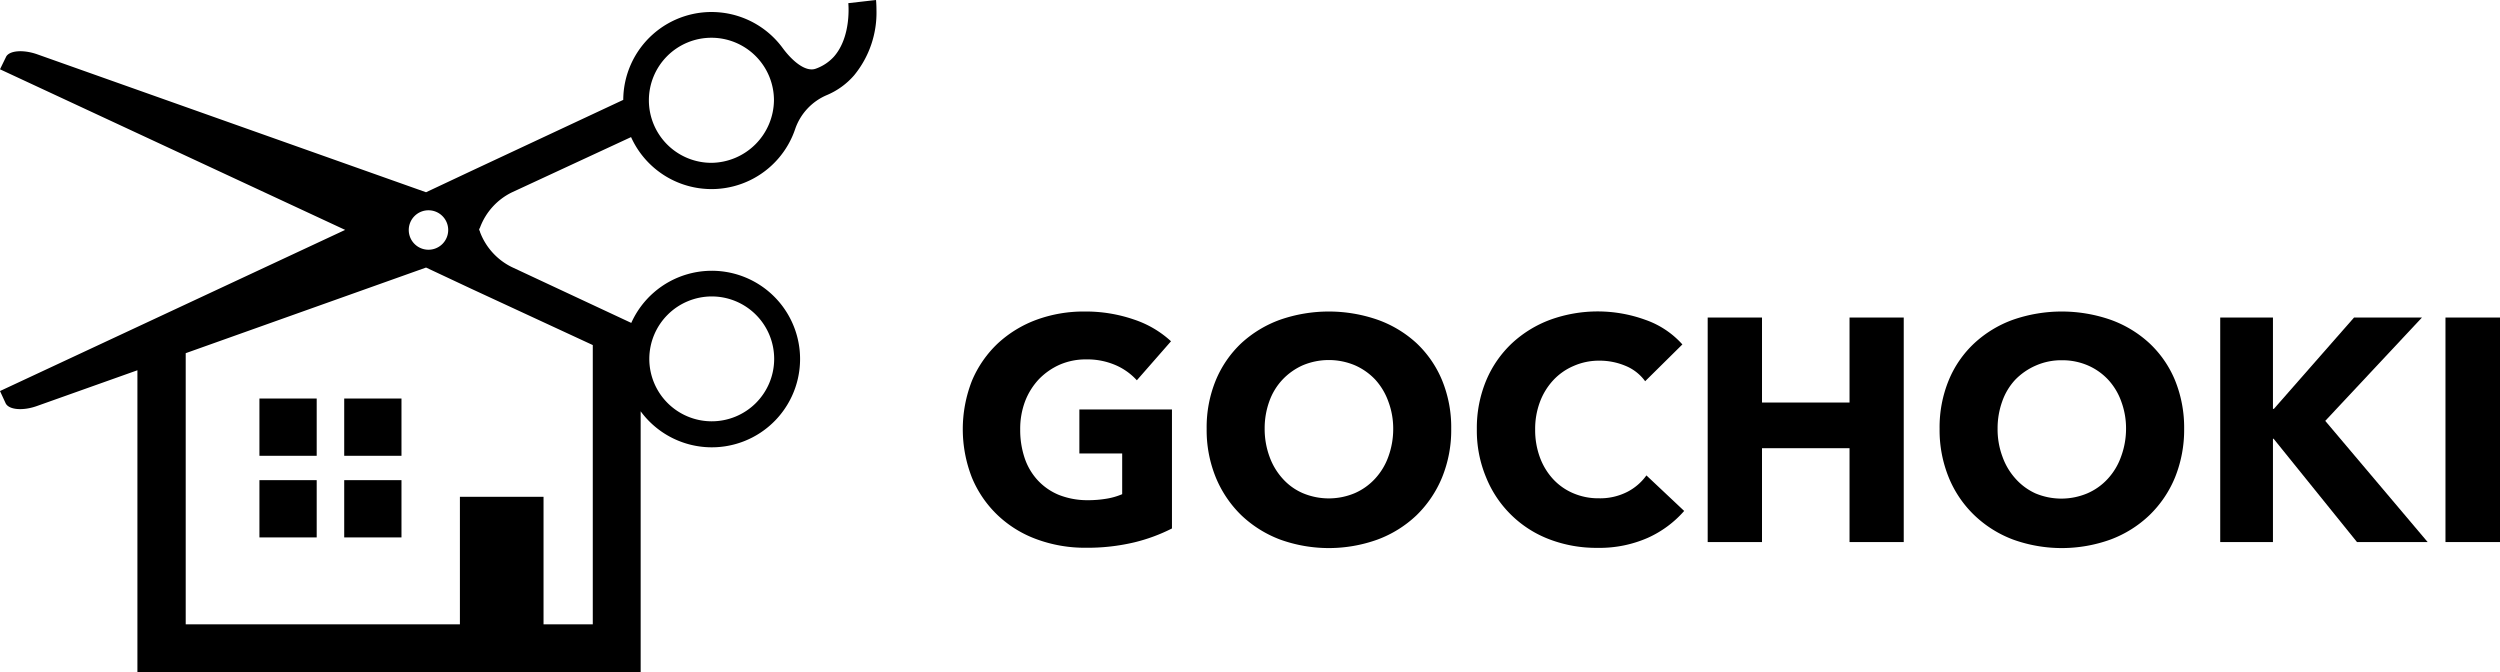 <svg xmlns="http://www.w3.org/2000/svg" viewBox="0 0 237.06 63.74"><title>アセット 2</title><g id="レイヤー_2" data-name="レイヤー 2"><g id="レイヤー_1-2" data-name="レイヤー 1"><path d="M107.55,51.43a19.18,19.18,0,0,1-4.56.51,13.22,13.22,0,0,1-4.7-.81,10.66,10.66,0,0,1-3.7-2.29,10.43,10.43,0,0,1-2.42-3.53,12.58,12.58,0,0,1,0-9.22,10.45,10.45,0,0,1,2.45-3.53,11,11,0,0,1,3.67-2.24,13,13,0,0,1,4.54-.78,14,14,0,0,1,4.7.76,9.68,9.68,0,0,1,3.51,2.06l-3.24,3.7a5.89,5.89,0,0,0-2-1.43,6.75,6.75,0,0,0-2.79-.55,6.2,6.2,0,0,0-2.5.49,6.32,6.32,0,0,0-2,1.39,6.44,6.44,0,0,0-1.31,2.1,7.4,7.4,0,0,0-.46,2.66,8.33,8.33,0,0,0,.42,2.71,5.84,5.84,0,0,0,1.25,2.12,5.67,5.67,0,0,0,2,1.38,7.37,7.37,0,0,0,2.78.5,10.42,10.42,0,0,0,1.72-.14,6.37,6.37,0,0,0,1.5-.43V43h-4.06V38.83h8.78V50.11A16.37,16.37,0,0,1,107.55,51.43Z"/><path d="M137.61,40.66a11.88,11.88,0,0,1-.87,4.62,10.68,10.68,0,0,1-2.42,3.58,10.82,10.82,0,0,1-3.69,2.3,13.61,13.61,0,0,1-9.25,0,10.93,10.93,0,0,1-3.67-2.3,10.68,10.68,0,0,1-2.42-3.58,11.88,11.88,0,0,1-.87-4.62,11.73,11.73,0,0,1,.87-4.61,10.2,10.2,0,0,1,2.42-3.51,10.9,10.9,0,0,1,3.67-2.22,14.1,14.1,0,0,1,9.25,0,10.8,10.8,0,0,1,3.69,2.22,10.2,10.2,0,0,1,2.42,3.51A11.73,11.73,0,0,1,137.61,40.66Zm-5.5,0a7.29,7.29,0,0,0-.46-2.58A6.16,6.16,0,0,0,130.41,36a5.92,5.92,0,0,0-1.93-1.36,6.38,6.38,0,0,0-4.95,0A6,6,0,0,0,121.61,36a5.87,5.87,0,0,0-1.25,2.06,7.52,7.52,0,0,0-.44,2.58,7.62,7.62,0,0,0,.46,2.66,6.22,6.22,0,0,0,1.25,2.09,5.45,5.45,0,0,0,1.9,1.37,6.35,6.35,0,0,0,4.94,0,5.72,5.72,0,0,0,1.92-1.37,6.08,6.08,0,0,0,1.26-2.09A7.62,7.62,0,0,0,132.11,40.66Z"/><path d="M156.25,51a11.39,11.39,0,0,1-4.78.95,12.47,12.47,0,0,1-4.55-.81,10.46,10.46,0,0,1-6-5.87,11.49,11.49,0,0,1-.88-4.57,11.69,11.69,0,0,1,.89-4.63,10.31,10.31,0,0,1,2.45-3.53A10.88,10.88,0,0,1,147,30.32a13.23,13.23,0,0,1,9,0,8.42,8.42,0,0,1,3.53,2.34L156,36.15a4.31,4.31,0,0,0-1.89-1.47,6.32,6.32,0,0,0-2.41-.48,5.94,5.94,0,0,0-2.48.5,5.67,5.67,0,0,0-1.94,1.36,6.24,6.24,0,0,0-1.26,2.06,7.28,7.28,0,0,0-.45,2.6,7.48,7.48,0,0,0,.45,2.65,6.18,6.18,0,0,0,1.25,2.06,5.54,5.54,0,0,0,1.91,1.34,6,6,0,0,0,2.43.48,5.67,5.67,0,0,0,2.68-.6,5.1,5.1,0,0,0,1.83-1.57l3.58,3.37A10.07,10.07,0,0,1,156.25,51Z"/><path d="M175.38,51.4V42.5h-8.3v8.9h-5.15V30.11h5.15v8.06h8.3V30.11h5.14V51.4Z"/><path d="M207.11,40.66a12.07,12.07,0,0,1-.87,4.62,10.56,10.56,0,0,1-2.43,3.58,10.78,10.78,0,0,1-3.68,2.3,13.61,13.61,0,0,1-9.25,0,10.79,10.79,0,0,1-3.66-2.3,10.42,10.42,0,0,1-2.43-3.58,11.88,11.88,0,0,1-.87-4.62,11.73,11.73,0,0,1,.87-4.61,10,10,0,0,1,2.43-3.51,10.76,10.76,0,0,1,3.66-2.22,14.1,14.1,0,0,1,9.25,0,10.75,10.75,0,0,1,3.68,2.22,10.09,10.09,0,0,1,2.43,3.51A11.91,11.91,0,0,1,207.11,40.66Zm-5.51,0a7.29,7.29,0,0,0-.45-2.58A6,6,0,0,0,199.9,36,5.77,5.77,0,0,0,198,34.66a6.1,6.1,0,0,0-2.48-.5,6,6,0,0,0-2.47.5A6.14,6.14,0,0,0,191.1,36a5.85,5.85,0,0,0-1.24,2.06,7.52,7.52,0,0,0-.44,2.58,7.4,7.4,0,0,0,.46,2.66,6.2,6.2,0,0,0,1.24,2.09A5.68,5.68,0,0,0,193,46.78a6.33,6.33,0,0,0,4.93,0,5.66,5.66,0,0,0,1.93-1.37,6.08,6.08,0,0,0,1.26-2.09A7.62,7.62,0,0,0,201.6,40.66Z"/><path d="M223.5,51.4l-7.91-9.8h-.06v9.8h-5V30.11h5v8.66h.09l7.6-8.66h6.44l-9.17,9.8L230.2,51.4Z"/><path d="M231.89,51.4V30.11h5.17V51.4Z"/><path d="M83.07,0,80.44.3s.33,3.17-1.38,5.09A4.23,4.23,0,0,1,77.39,6.5c-1,.4-2.3-.76-3.17-1.94A8.37,8.37,0,0,0,59.1,9.47L44.65,16.23l-4.25,2L3.56,5.16c-1.37-.49-2.73-.37-3,.26L0,6.57,32.73,21.8,0,37.08l.53,1.15c.3.64,1.66.75,3,.26l9.5-3.38V63.74H60.75V39a8.37,8.37,0,1,0-.89-8.38L48.52,25.32a6.1,6.1,0,0,1-3-3.31c0-.07-.06-.14-.08-.22s.06-.15.08-.22a6.07,6.07,0,0,1,3-3.32L59.84,13a8.37,8.37,0,0,0,15.58-.82,5.4,5.4,0,0,1,3-3.17A7,7,0,0,0,81,7.13,9.36,9.36,0,0,0,83.11.94C83.11.4,83.07.05,83.07,0ZM40.63,19.94a1.87,1.87,0,1,1-1.87,1.87A1.87,1.87,0,0,1,40.63,19.94Zm26.85,8.17A5.92,5.92,0,1,1,61.57,34,5.93,5.93,0,0,1,67.48,28.11ZM56.21,32.72V59.2H51.54V47.11H43.61V59.2h-26V33.49L40.4,25.37l4.26,2ZM67.48,15.44a5.93,5.93,0,1,1,5.91-5.93A6,6,0,0,1,67.48,15.44Z"/><rect x="24.6" y="37.79" width="5.43" height="5.43"/><rect x="32.64" y="37.79" width="5.43" height="5.43"/><rect x="24.6" y="45.53" width="5.43" height="5.43"/><rect x="32.64" y="45.53" width="5.43" height="5.43"/></g></g></svg>